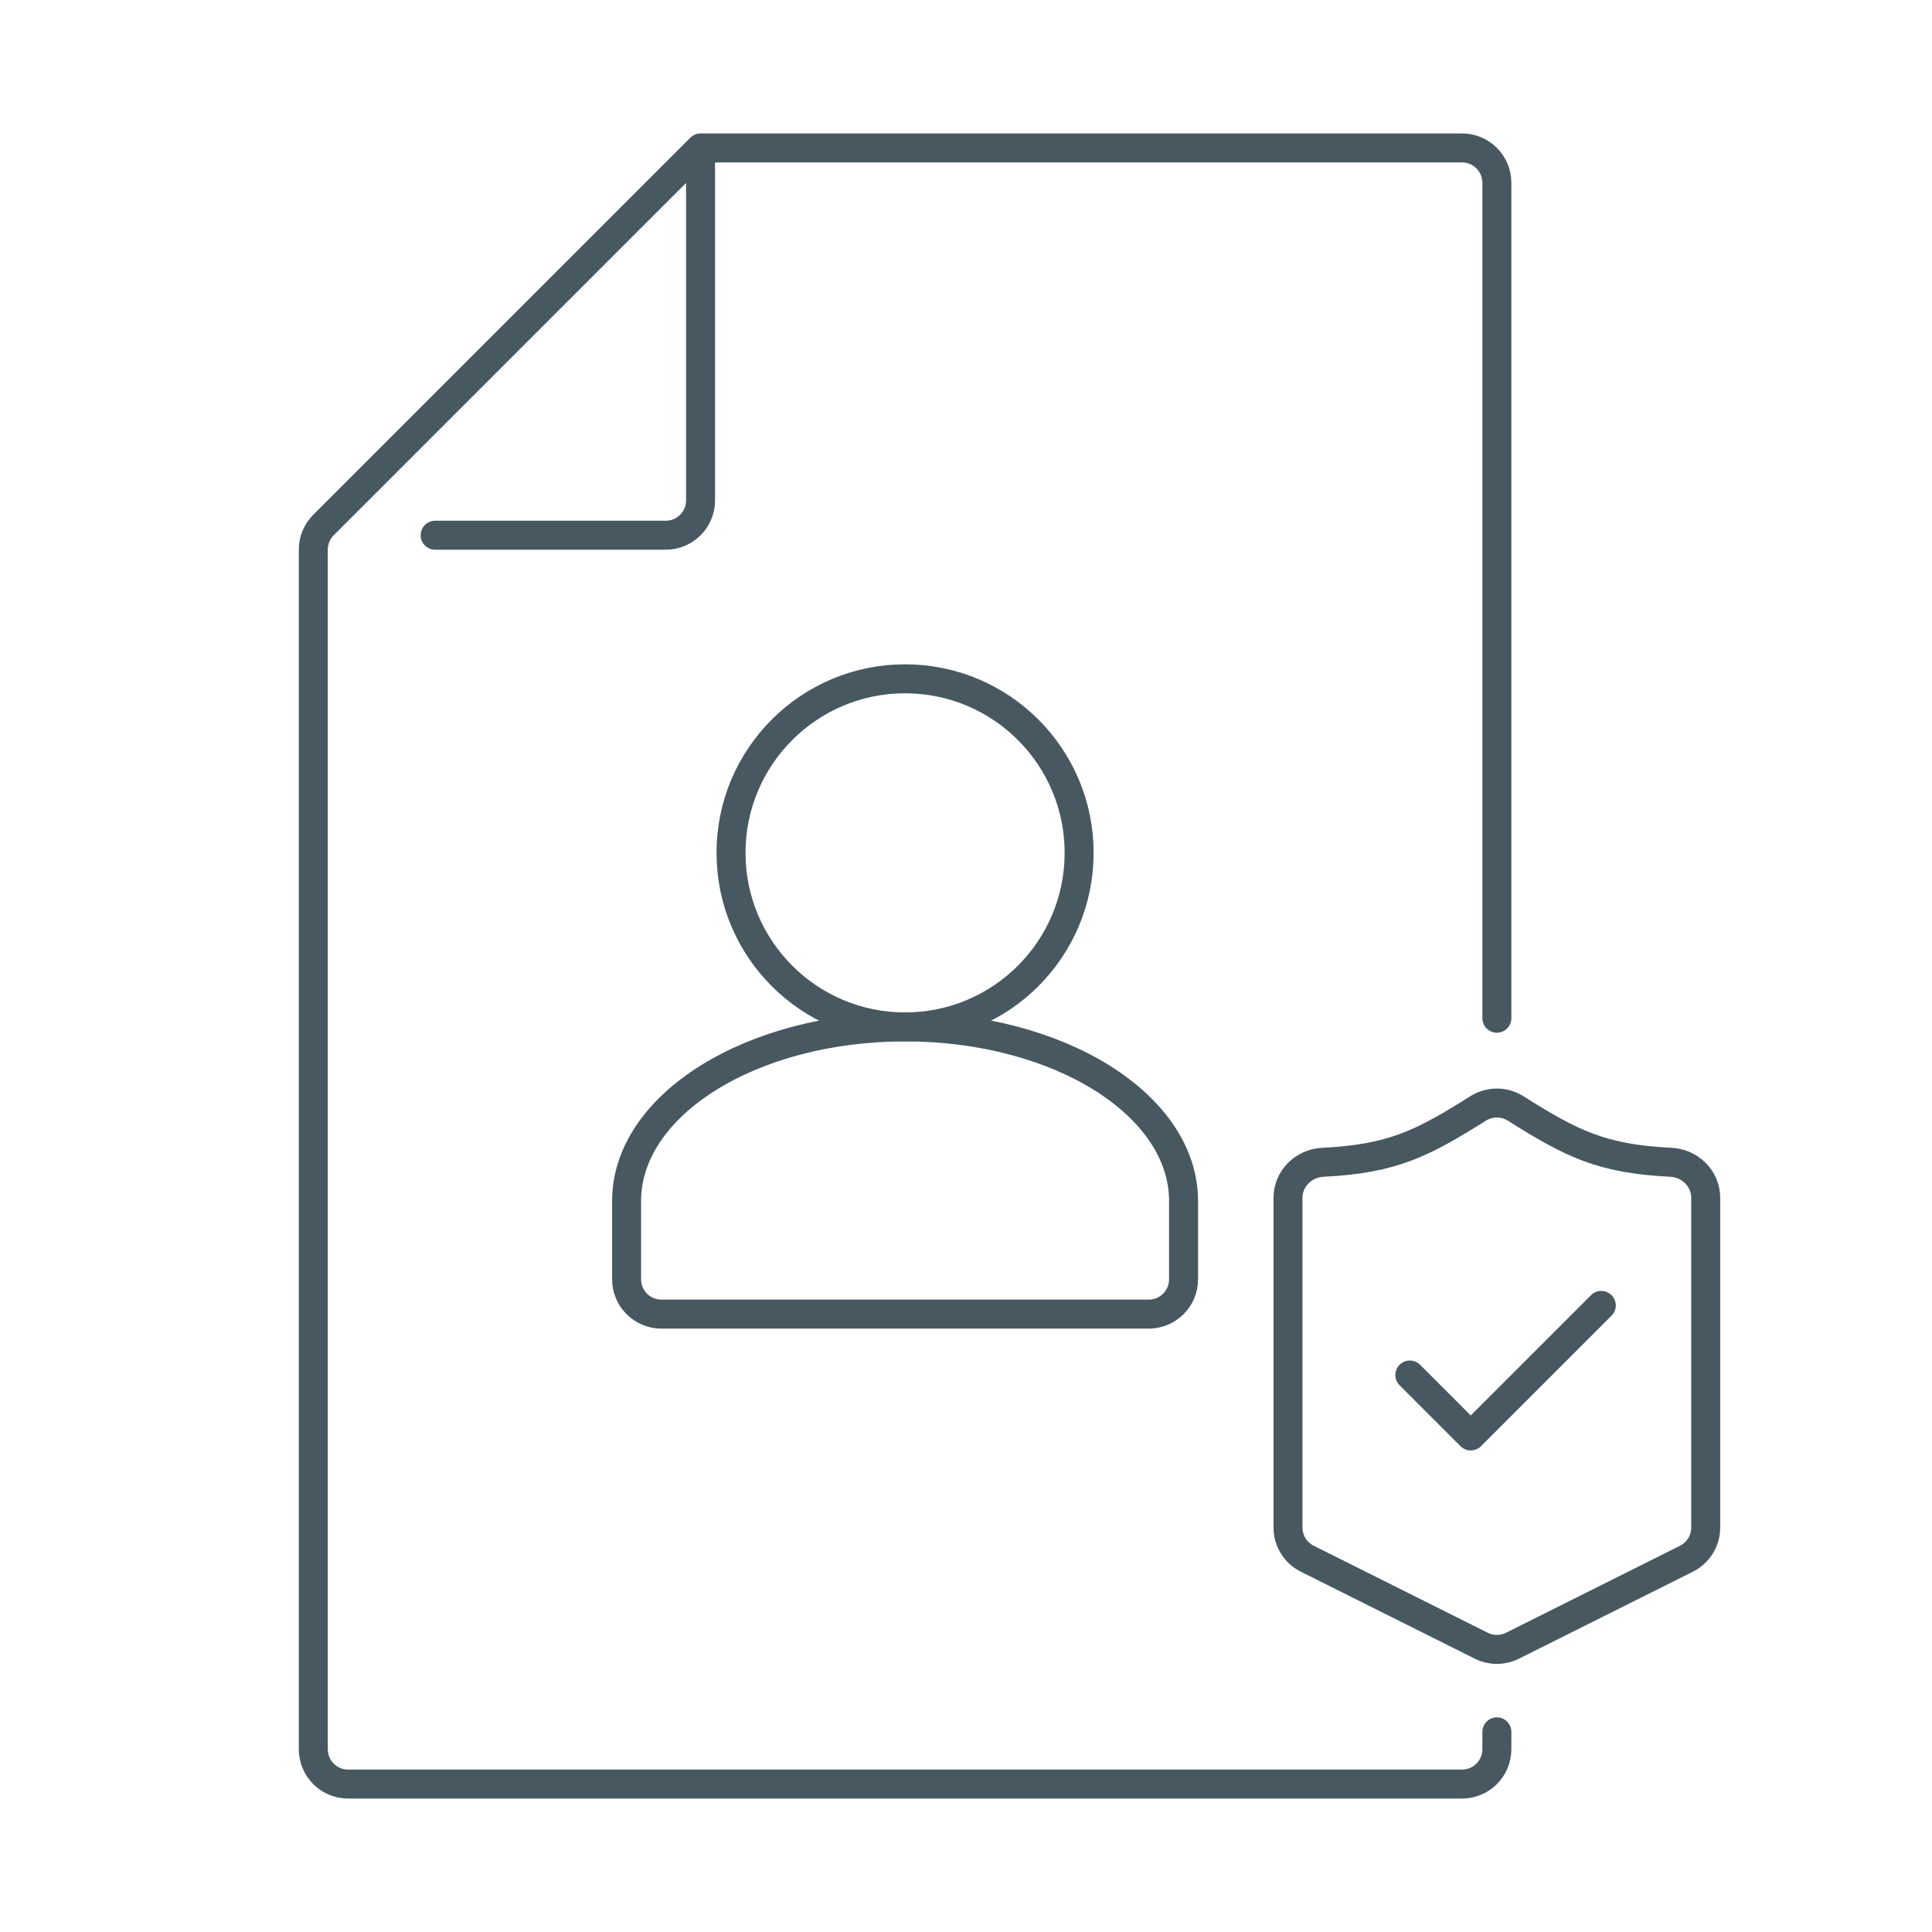 <svg width="200" height="200" viewBox="0 0 200 200" fill="none" xmlns="http://www.w3.org/2000/svg">
<path d="M72.522 15.315H151.351C153.341 15.315 154.955 16.929 154.955 18.919V105.406M72.522 15.315L33.488 54.35C32.812 55.026 32.432 55.942 32.432 56.898V181.081C32.432 183.071 34.045 184.685 36.036 184.685H151.351C153.341 184.685 154.955 183.071 154.955 181.081V179.279M72.522 15.315V51.802C72.522 53.792 70.909 55.406 68.919 55.406H45.045" stroke="#485860" stroke-width="3" stroke-linecap="round" stroke-linejoin="round"/>
<path d="M145.946 142.342L152.252 148.649L165.766 135.135" stroke="#485860" stroke-width="3" stroke-linecap="round" stroke-linejoin="round"/>
<path d="M133.333 124.002C133.333 122.012 134.949 120.416 136.937 120.319C144.119 119.967 147.22 118.396 153.014 114.745C154.199 113.999 155.711 113.999 156.895 114.745C162.689 118.396 165.79 119.967 172.972 120.319C174.96 120.416 176.576 122.012 176.576 124.002V158.133C176.576 159.498 175.805 160.746 174.584 161.357L156.566 170.366C155.552 170.873 154.358 170.873 153.343 170.366L135.325 161.357C134.104 160.746 133.333 159.498 133.333 158.133V124.002Z" stroke="#485860" stroke-width="3"/>
<circle cx="93.693" cy="88.288" r="18.018" stroke="#485860" stroke-width="3"/>
<path d="M93.694 106.306C109.615 106.306 122.522 114.373 122.522 124.324V132.433C122.522 134.423 120.909 136.036 118.919 136.036H68.468C66.478 136.036 64.865 134.423 64.865 132.433V124.324C64.865 114.373 77.772 106.306 93.694 106.306Z" stroke="#485860" stroke-width="3"/>
</svg>
